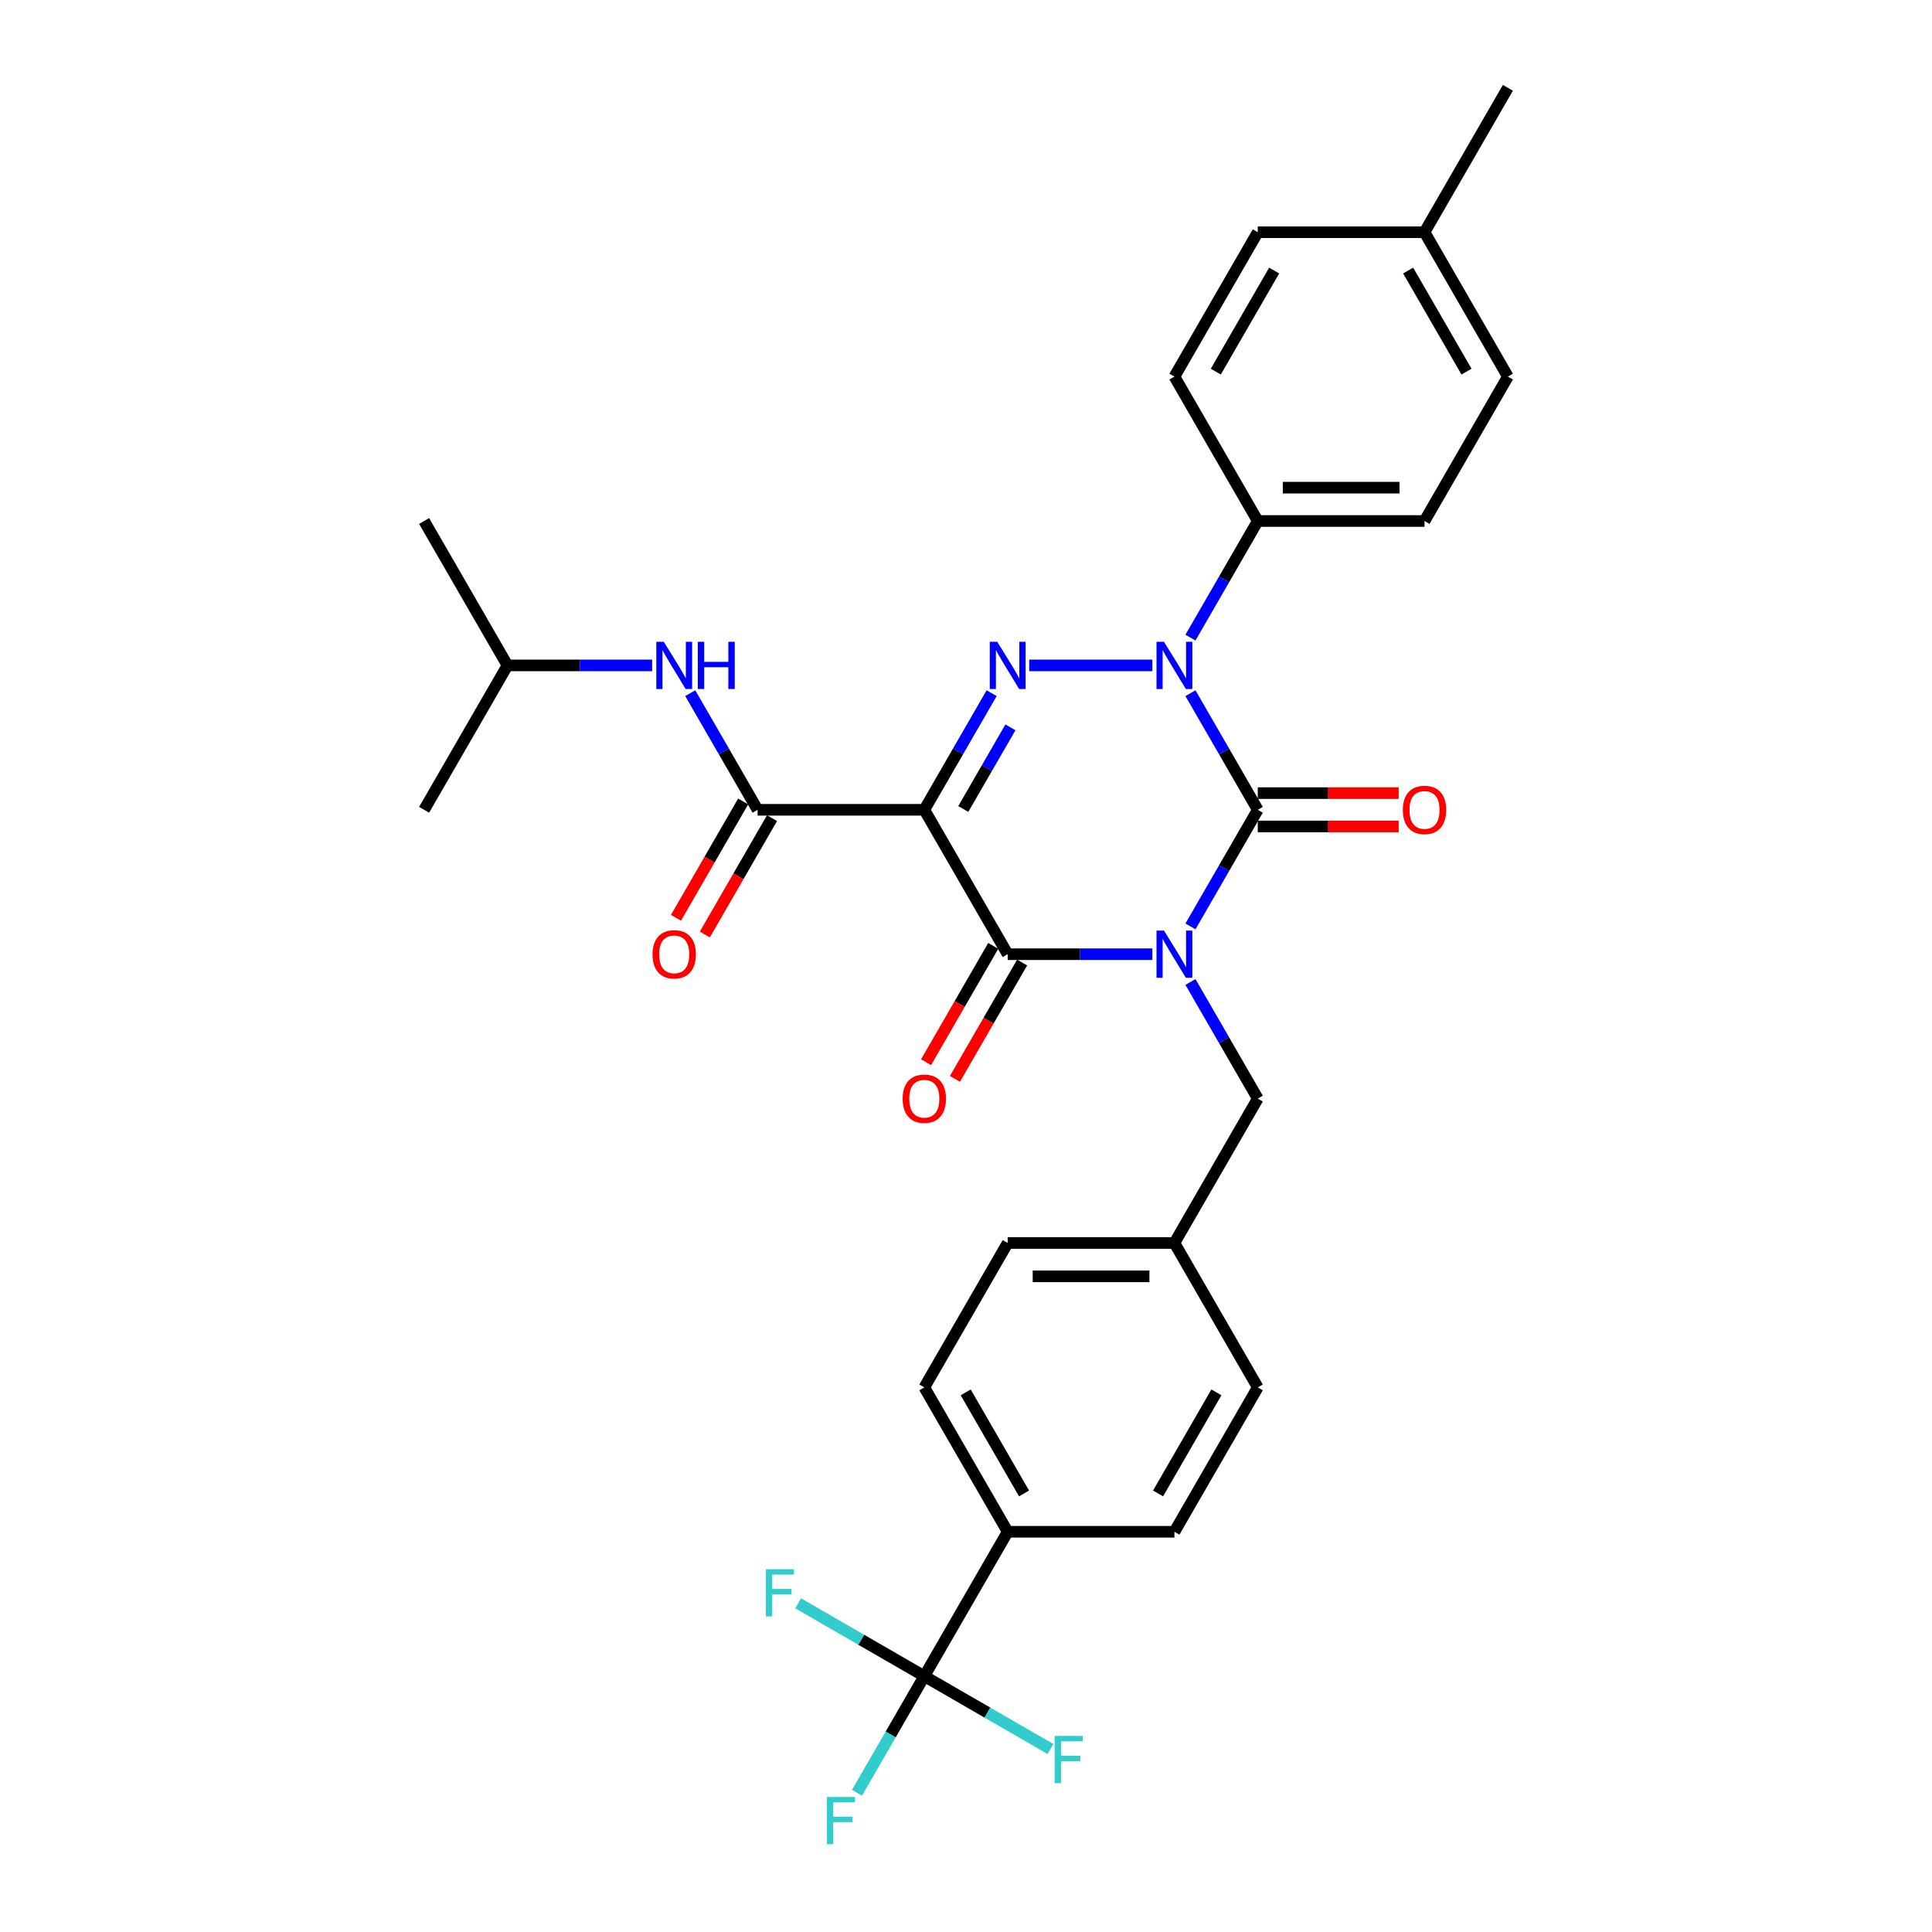 <?xml version='1.0' encoding='iso-8859-1'?>
<svg version='1.1' baseProfile='full'
              xmlns='http://www.w3.org/2000/svg'
                      xmlns:rdkit='http://www.rdkit.org/xml'
                      xmlns:xlink='http://www.w3.org/1999/xlink'
                  xml:space='preserve'
width='1000px' height='1000px' viewBox='0 0 1000 1000'>
<!-- END OF HEADER -->
<rect style='opacity:1.0;fill:#FFFFFF;stroke:none' width='1000' height='1000' x='0' y='0'> </rect>
<path class='bond-0' d='M 616.178,479.512 L 633.603,449.331' style='fill:none;fill-rule:evenodd;stroke:#0000FF;stroke-width:6px;stroke-linecap:butt;stroke-linejoin:miter;stroke-opacity:1' />
<path class='bond-0' d='M 633.603,449.331 L 651.027,419.151' style='fill:none;fill-rule:evenodd;stroke:#000000;stroke-width:6px;stroke-linecap:butt;stroke-linejoin:miter;stroke-opacity:1' />
<path class='bond-1' d='M 596.45,493.89 L 559.013,493.89' style='fill:none;fill-rule:evenodd;stroke:#0000FF;stroke-width:6px;stroke-linecap:butt;stroke-linejoin:miter;stroke-opacity:1' />
<path class='bond-1' d='M 559.013,493.89 L 521.575,493.89' style='fill:none;fill-rule:evenodd;stroke:#000000;stroke-width:6px;stroke-linecap:butt;stroke-linejoin:miter;stroke-opacity:1' />
<path class='bond-2' d='M 616.178,508.268 L 633.603,538.448' style='fill:none;fill-rule:evenodd;stroke:#0000FF;stroke-width:6px;stroke-linecap:butt;stroke-linejoin:miter;stroke-opacity:1' />
<path class='bond-2' d='M 633.603,538.448 L 651.027,568.629' style='fill:none;fill-rule:evenodd;stroke:#000000;stroke-width:6px;stroke-linecap:butt;stroke-linejoin:miter;stroke-opacity:1' />
<path class='bond-3' d='M 651.027,419.151 L 633.603,388.97' style='fill:none;fill-rule:evenodd;stroke:#000000;stroke-width:6px;stroke-linecap:butt;stroke-linejoin:miter;stroke-opacity:1' />
<path class='bond-3' d='M 633.603,388.97 L 616.178,358.789' style='fill:none;fill-rule:evenodd;stroke:#0000FF;stroke-width:6px;stroke-linecap:butt;stroke-linejoin:miter;stroke-opacity:1' />
<path class='bond-4' d='M 651.027,427.781 L 687.49,427.781' style='fill:none;fill-rule:evenodd;stroke:#000000;stroke-width:6px;stroke-linecap:butt;stroke-linejoin:miter;stroke-opacity:1' />
<path class='bond-4' d='M 687.49,427.781 L 723.952,427.781' style='fill:none;fill-rule:evenodd;stroke:#FF0000;stroke-width:6px;stroke-linecap:butt;stroke-linejoin:miter;stroke-opacity:1' />
<path class='bond-4' d='M 651.027,410.52 L 687.49,410.52' style='fill:none;fill-rule:evenodd;stroke:#000000;stroke-width:6px;stroke-linecap:butt;stroke-linejoin:miter;stroke-opacity:1' />
<path class='bond-4' d='M 687.49,410.52 L 723.952,410.52' style='fill:none;fill-rule:evenodd;stroke:#FF0000;stroke-width:6px;stroke-linecap:butt;stroke-linejoin:miter;stroke-opacity:1' />
<path class='bond-5' d='M 616.178,330.034 L 633.603,299.853' style='fill:none;fill-rule:evenodd;stroke:#0000FF;stroke-width:6px;stroke-linecap:butt;stroke-linejoin:miter;stroke-opacity:1' />
<path class='bond-5' d='M 633.603,299.853 L 651.027,269.672' style='fill:none;fill-rule:evenodd;stroke:#000000;stroke-width:6px;stroke-linecap:butt;stroke-linejoin:miter;stroke-opacity:1' />
<path class='bond-6' d='M 596.45,344.411 L 532.716,344.411' style='fill:none;fill-rule:evenodd;stroke:#0000FF;stroke-width:6px;stroke-linecap:butt;stroke-linejoin:miter;stroke-opacity:1' />
<path class='bond-7' d='M 513.274,358.789 L 495.849,388.97' style='fill:none;fill-rule:evenodd;stroke:#0000FF;stroke-width:6px;stroke-linecap:butt;stroke-linejoin:miter;stroke-opacity:1' />
<path class='bond-7' d='M 495.849,388.97 L 478.425,419.151' style='fill:none;fill-rule:evenodd;stroke:#000000;stroke-width:6px;stroke-linecap:butt;stroke-linejoin:miter;stroke-opacity:1' />
<path class='bond-7' d='M 522.995,376.474 L 510.797,397.6' style='fill:none;fill-rule:evenodd;stroke:#0000FF;stroke-width:6px;stroke-linecap:butt;stroke-linejoin:miter;stroke-opacity:1' />
<path class='bond-7' d='M 510.797,397.6 L 498.6,418.727' style='fill:none;fill-rule:evenodd;stroke:#000000;stroke-width:6px;stroke-linecap:butt;stroke-linejoin:miter;stroke-opacity:1' />
<path class='bond-8' d='M 478.425,419.151 L 392.123,419.151' style='fill:none;fill-rule:evenodd;stroke:#000000;stroke-width:6px;stroke-linecap:butt;stroke-linejoin:miter;stroke-opacity:1' />
<path class='bond-9' d='M 478.425,419.151 L 521.575,493.89' style='fill:none;fill-rule:evenodd;stroke:#000000;stroke-width:6px;stroke-linecap:butt;stroke-linejoin:miter;stroke-opacity:1' />
<path class='bond-10' d='M 514.101,489.575 L 496.716,519.686' style='fill:none;fill-rule:evenodd;stroke:#000000;stroke-width:6px;stroke-linecap:butt;stroke-linejoin:miter;stroke-opacity:1' />
<path class='bond-10' d='M 496.716,519.686 L 479.331,549.798' style='fill:none;fill-rule:evenodd;stroke:#FF0000;stroke-width:6px;stroke-linecap:butt;stroke-linejoin:miter;stroke-opacity:1' />
<path class='bond-10' d='M 529.049,498.205 L 511.664,528.317' style='fill:none;fill-rule:evenodd;stroke:#000000;stroke-width:6px;stroke-linecap:butt;stroke-linejoin:miter;stroke-opacity:1' />
<path class='bond-10' d='M 511.664,528.317 L 494.279,558.428' style='fill:none;fill-rule:evenodd;stroke:#FF0000;stroke-width:6px;stroke-linecap:butt;stroke-linejoin:miter;stroke-opacity:1' />
<path class='bond-11' d='M 262.671,344.411 L 300.109,344.411' style='fill:none;fill-rule:evenodd;stroke:#000000;stroke-width:6px;stroke-linecap:butt;stroke-linejoin:miter;stroke-opacity:1' />
<path class='bond-11' d='M 300.109,344.411 L 337.546,344.411' style='fill:none;fill-rule:evenodd;stroke:#0000FF;stroke-width:6px;stroke-linecap:butt;stroke-linejoin:miter;stroke-opacity:1' />
<path class='bond-12' d='M 262.671,344.411 L 219.52,269.672' style='fill:none;fill-rule:evenodd;stroke:#000000;stroke-width:6px;stroke-linecap:butt;stroke-linejoin:miter;stroke-opacity:1' />
<path class='bond-13' d='M 262.671,344.411 L 219.52,419.151' style='fill:none;fill-rule:evenodd;stroke:#000000;stroke-width:6px;stroke-linecap:butt;stroke-linejoin:miter;stroke-opacity:1' />
<path class='bond-14' d='M 384.649,414.836 L 367.264,444.947' style='fill:none;fill-rule:evenodd;stroke:#000000;stroke-width:6px;stroke-linecap:butt;stroke-linejoin:miter;stroke-opacity:1' />
<path class='bond-14' d='M 367.264,444.947 L 349.879,475.059' style='fill:none;fill-rule:evenodd;stroke:#FF0000;stroke-width:6px;stroke-linecap:butt;stroke-linejoin:miter;stroke-opacity:1' />
<path class='bond-14' d='M 399.597,423.466 L 382.212,453.577' style='fill:none;fill-rule:evenodd;stroke:#000000;stroke-width:6px;stroke-linecap:butt;stroke-linejoin:miter;stroke-opacity:1' />
<path class='bond-14' d='M 382.212,453.577 L 364.827,483.689' style='fill:none;fill-rule:evenodd;stroke:#FF0000;stroke-width:6px;stroke-linecap:butt;stroke-linejoin:miter;stroke-opacity:1' />
<path class='bond-15' d='M 392.123,419.151 L 374.698,388.97' style='fill:none;fill-rule:evenodd;stroke:#000000;stroke-width:6px;stroke-linecap:butt;stroke-linejoin:miter;stroke-opacity:1' />
<path class='bond-15' d='M 374.698,388.97 L 357.274,358.789' style='fill:none;fill-rule:evenodd;stroke:#0000FF;stroke-width:6px;stroke-linecap:butt;stroke-linejoin:miter;stroke-opacity:1' />
<path class='bond-16' d='M 478.425,867.586 L 521.575,792.847' style='fill:none;fill-rule:evenodd;stroke:#000000;stroke-width:6px;stroke-linecap:butt;stroke-linejoin:miter;stroke-opacity:1' />
<path class='bond-17' d='M 478.425,867.586 L 461,897.767' style='fill:none;fill-rule:evenodd;stroke:#000000;stroke-width:6px;stroke-linecap:butt;stroke-linejoin:miter;stroke-opacity:1' />
<path class='bond-17' d='M 461,897.767 L 443.575,927.947' style='fill:none;fill-rule:evenodd;stroke:#33CCCC;stroke-width:6px;stroke-linecap:butt;stroke-linejoin:miter;stroke-opacity:1' />
<path class='bond-18' d='M 478.425,867.586 L 445.767,848.731' style='fill:none;fill-rule:evenodd;stroke:#000000;stroke-width:6px;stroke-linecap:butt;stroke-linejoin:miter;stroke-opacity:1' />
<path class='bond-18' d='M 445.767,848.731 L 413.11,829.876' style='fill:none;fill-rule:evenodd;stroke:#33CCCC;stroke-width:6px;stroke-linecap:butt;stroke-linejoin:miter;stroke-opacity:1' />
<path class='bond-19' d='M 478.425,867.586 L 511.082,886.441' style='fill:none;fill-rule:evenodd;stroke:#000000;stroke-width:6px;stroke-linecap:butt;stroke-linejoin:miter;stroke-opacity:1' />
<path class='bond-19' d='M 511.082,886.441 L 543.74,905.296' style='fill:none;fill-rule:evenodd;stroke:#33CCCC;stroke-width:6px;stroke-linecap:butt;stroke-linejoin:miter;stroke-opacity:1' />
<path class='bond-20' d='M 651.027,568.629 L 607.877,643.368' style='fill:none;fill-rule:evenodd;stroke:#000000;stroke-width:6px;stroke-linecap:butt;stroke-linejoin:miter;stroke-opacity:1' />
<path class='bond-21' d='M 521.575,792.847 L 478.425,718.108' style='fill:none;fill-rule:evenodd;stroke:#000000;stroke-width:6px;stroke-linecap:butt;stroke-linejoin:miter;stroke-opacity:1' />
<path class='bond-21' d='M 530.051,773.006 L 499.845,720.688' style='fill:none;fill-rule:evenodd;stroke:#000000;stroke-width:6px;stroke-linecap:butt;stroke-linejoin:miter;stroke-opacity:1' />
<path class='bond-22' d='M 521.575,792.847 L 607.877,792.847' style='fill:none;fill-rule:evenodd;stroke:#000000;stroke-width:6px;stroke-linecap:butt;stroke-linejoin:miter;stroke-opacity:1' />
<path class='bond-23' d='M 651.027,269.672 L 607.877,194.933' style='fill:none;fill-rule:evenodd;stroke:#000000;stroke-width:6px;stroke-linecap:butt;stroke-linejoin:miter;stroke-opacity:1' />
<path class='bond-24' d='M 651.027,269.672 L 737.329,269.672' style='fill:none;fill-rule:evenodd;stroke:#000000;stroke-width:6px;stroke-linecap:butt;stroke-linejoin:miter;stroke-opacity:1' />
<path class='bond-24' d='M 663.973,252.412 L 724.384,252.412' style='fill:none;fill-rule:evenodd;stroke:#000000;stroke-width:6px;stroke-linecap:butt;stroke-linejoin:miter;stroke-opacity:1' />
<path class='bond-25' d='M 737.329,120.194 L 780.48,194.933' style='fill:none;fill-rule:evenodd;stroke:#000000;stroke-width:6px;stroke-linecap:butt;stroke-linejoin:miter;stroke-opacity:1' />
<path class='bond-25' d='M 728.854,140.035 L 759.059,192.352' style='fill:none;fill-rule:evenodd;stroke:#000000;stroke-width:6px;stroke-linecap:butt;stroke-linejoin:miter;stroke-opacity:1' />
<path class='bond-26' d='M 737.329,120.194 L 780.48,45.455' style='fill:none;fill-rule:evenodd;stroke:#000000;stroke-width:6px;stroke-linecap:butt;stroke-linejoin:miter;stroke-opacity:1' />
<path class='bond-27' d='M 737.329,120.194 L 651.027,120.194' style='fill:none;fill-rule:evenodd;stroke:#000000;stroke-width:6px;stroke-linecap:butt;stroke-linejoin:miter;stroke-opacity:1' />
<path class='bond-28' d='M 607.877,194.933 L 651.027,120.194' style='fill:none;fill-rule:evenodd;stroke:#000000;stroke-width:6px;stroke-linecap:butt;stroke-linejoin:miter;stroke-opacity:1' />
<path class='bond-28' d='M 629.297,192.352 L 659.503,140.035' style='fill:none;fill-rule:evenodd;stroke:#000000;stroke-width:6px;stroke-linecap:butt;stroke-linejoin:miter;stroke-opacity:1' />
<path class='bond-29' d='M 737.329,269.672 L 780.48,194.933' style='fill:none;fill-rule:evenodd;stroke:#000000;stroke-width:6px;stroke-linecap:butt;stroke-linejoin:miter;stroke-opacity:1' />
<path class='bond-30' d='M 478.425,718.108 L 521.575,643.368' style='fill:none;fill-rule:evenodd;stroke:#000000;stroke-width:6px;stroke-linecap:butt;stroke-linejoin:miter;stroke-opacity:1' />
<path class='bond-31' d='M 607.877,792.847 L 651.027,718.108' style='fill:none;fill-rule:evenodd;stroke:#000000;stroke-width:6px;stroke-linecap:butt;stroke-linejoin:miter;stroke-opacity:1' />
<path class='bond-31' d='M 599.402,773.006 L 629.607,720.688' style='fill:none;fill-rule:evenodd;stroke:#000000;stroke-width:6px;stroke-linecap:butt;stroke-linejoin:miter;stroke-opacity:1' />
<path class='bond-32' d='M 651.027,718.108 L 607.877,643.368' style='fill:none;fill-rule:evenodd;stroke:#000000;stroke-width:6px;stroke-linecap:butt;stroke-linejoin:miter;stroke-opacity:1' />
<path class='bond-33' d='M 521.575,643.368 L 607.877,643.368' style='fill:none;fill-rule:evenodd;stroke:#000000;stroke-width:6px;stroke-linecap:butt;stroke-linejoin:miter;stroke-opacity:1' />
<path class='bond-33' d='M 534.521,660.629 L 594.932,660.629' style='fill:none;fill-rule:evenodd;stroke:#000000;stroke-width:6px;stroke-linecap:butt;stroke-linejoin:miter;stroke-opacity:1' />
<path  class='atom-0' d='M 602.474 481.67
L 610.483 494.615
Q 611.277 495.892, 612.554 498.205
Q 613.832 500.518, 613.901 500.656
L 613.901 481.67
L 617.146 481.67
L 617.146 506.11
L 613.797 506.11
L 605.201 491.957
Q 604.2 490.3, 603.13 488.401
Q 602.095 486.502, 601.784 485.916
L 601.784 506.11
L 598.608 506.11
L 598.608 481.67
L 602.474 481.67
' fill='#0000FF'/>
<path  class='atom-2' d='M 602.474 332.191
L 610.483 345.136
Q 611.277 346.414, 612.554 348.726
Q 613.832 351.039, 613.901 351.177
L 613.901 332.191
L 617.146 332.191
L 617.146 356.632
L 613.797 356.632
L 605.201 342.478
Q 604.2 340.821, 603.13 338.923
Q 602.095 337.024, 601.784 336.437
L 601.784 356.632
L 598.608 356.632
L 598.608 332.191
L 602.474 332.191
' fill='#0000FF'/>
<path  class='atom-3' d='M 516.173 332.191
L 524.182 345.136
Q 524.976 346.414, 526.253 348.726
Q 527.53 351.039, 527.599 351.177
L 527.599 332.191
L 530.844 332.191
L 530.844 356.632
L 527.496 356.632
L 518.9 342.478
Q 517.899 340.821, 516.829 338.923
Q 515.793 337.024, 515.482 336.437
L 515.482 356.632
L 512.307 356.632
L 512.307 332.191
L 516.173 332.191
' fill='#0000FF'/>
<path  class='atom-7' d='M 467.205 568.698
Q 467.205 562.83, 470.105 559.55
Q 473.005 556.271, 478.425 556.271
Q 483.844 556.271, 486.744 559.55
Q 489.644 562.83, 489.644 568.698
Q 489.644 574.636, 486.71 578.019
Q 483.775 581.367, 478.425 581.367
Q 473.039 581.367, 470.105 578.019
Q 467.205 574.67, 467.205 568.698
M 478.425 578.606
Q 482.153 578.606, 484.155 576.12
Q 486.192 573.6, 486.192 568.698
Q 486.192 563.9, 484.155 561.483
Q 482.153 559.032, 478.425 559.032
Q 474.696 559.032, 472.66 561.449
Q 470.658 563.865, 470.658 568.698
Q 470.658 573.635, 472.66 576.12
Q 474.696 578.606, 478.425 578.606
' fill='#FF0000'/>
<path  class='atom-8' d='M 726.11 419.22
Q 726.11 413.351, 729.009 410.072
Q 731.909 406.792, 737.329 406.792
Q 742.749 406.792, 745.648 410.072
Q 748.548 413.351, 748.548 419.22
Q 748.548 425.157, 745.614 428.54
Q 742.68 431.889, 737.329 431.889
Q 731.944 431.889, 729.009 428.54
Q 726.11 425.192, 726.11 419.22
M 737.329 429.127
Q 741.057 429.127, 743.059 426.642
Q 745.096 424.122, 745.096 419.22
Q 745.096 414.421, 743.059 412.005
Q 741.057 409.554, 737.329 409.554
Q 733.601 409.554, 731.564 411.97
Q 729.562 414.387, 729.562 419.22
Q 729.562 424.156, 731.564 426.642
Q 733.601 429.127, 737.329 429.127
' fill='#FF0000'/>
<path  class='atom-10' d='M 337.753 493.959
Q 337.753 488.09, 340.653 484.811
Q 343.553 481.531, 348.973 481.531
Q 354.392 481.531, 357.292 484.811
Q 360.192 488.09, 360.192 493.959
Q 360.192 499.896, 357.257 503.279
Q 354.323 506.628, 348.973 506.628
Q 343.587 506.628, 340.653 503.279
Q 337.753 499.931, 337.753 493.959
M 348.973 503.866
Q 352.701 503.866, 354.703 501.381
Q 356.74 498.861, 356.74 493.959
Q 356.74 489.161, 354.703 486.744
Q 352.701 484.293, 348.973 484.293
Q 345.244 484.293, 343.208 486.71
Q 341.205 489.126, 341.205 493.959
Q 341.205 498.895, 343.208 501.381
Q 345.244 503.866, 348.973 503.866
' fill='#FF0000'/>
<path  class='atom-11' d='M 343.57 332.191
L 351.579 345.136
Q 352.373 346.414, 353.65 348.726
Q 354.927 351.039, 354.996 351.177
L 354.996 332.191
L 358.241 332.191
L 358.241 356.632
L 354.893 356.632
L 346.297 342.478
Q 345.296 340.821, 344.226 338.923
Q 343.19 337.024, 342.88 336.437
L 342.88 356.632
L 339.704 356.632
L 339.704 332.191
L 343.57 332.191
' fill='#0000FF'/>
<path  class='atom-11' d='M 361.176 332.191
L 364.49 332.191
L 364.49 342.582
L 376.986 342.582
L 376.986 332.191
L 380.3 332.191
L 380.3 356.632
L 376.986 356.632
L 376.986 345.343
L 364.49 345.343
L 364.49 356.632
L 361.176 356.632
L 361.176 332.191
' fill='#0000FF'/>
<path  class='atom-24' d='M 428.007 930.105
L 442.541 930.105
L 442.541 932.901
L 431.287 932.901
L 431.287 940.323
L 441.298 940.323
L 441.298 943.154
L 431.287 943.154
L 431.287 954.545
L 428.007 954.545
L 428.007 930.105
' fill='#33CCCC'/>
<path  class='atom-25' d='M 396.419 812.215
L 410.952 812.215
L 410.952 815.011
L 399.698 815.011
L 399.698 822.433
L 409.709 822.433
L 409.709 825.264
L 399.698 825.264
L 399.698 836.656
L 396.419 836.656
L 396.419 812.215
' fill='#33CCCC'/>
<path  class='atom-26' d='M 545.897 898.516
L 560.43 898.516
L 560.43 901.313
L 549.177 901.313
L 549.177 908.734
L 559.188 908.734
L 559.188 911.565
L 549.177 911.565
L 549.177 922.957
L 545.897 922.957
L 545.897 898.516
' fill='#33CCCC'/>
</svg>
